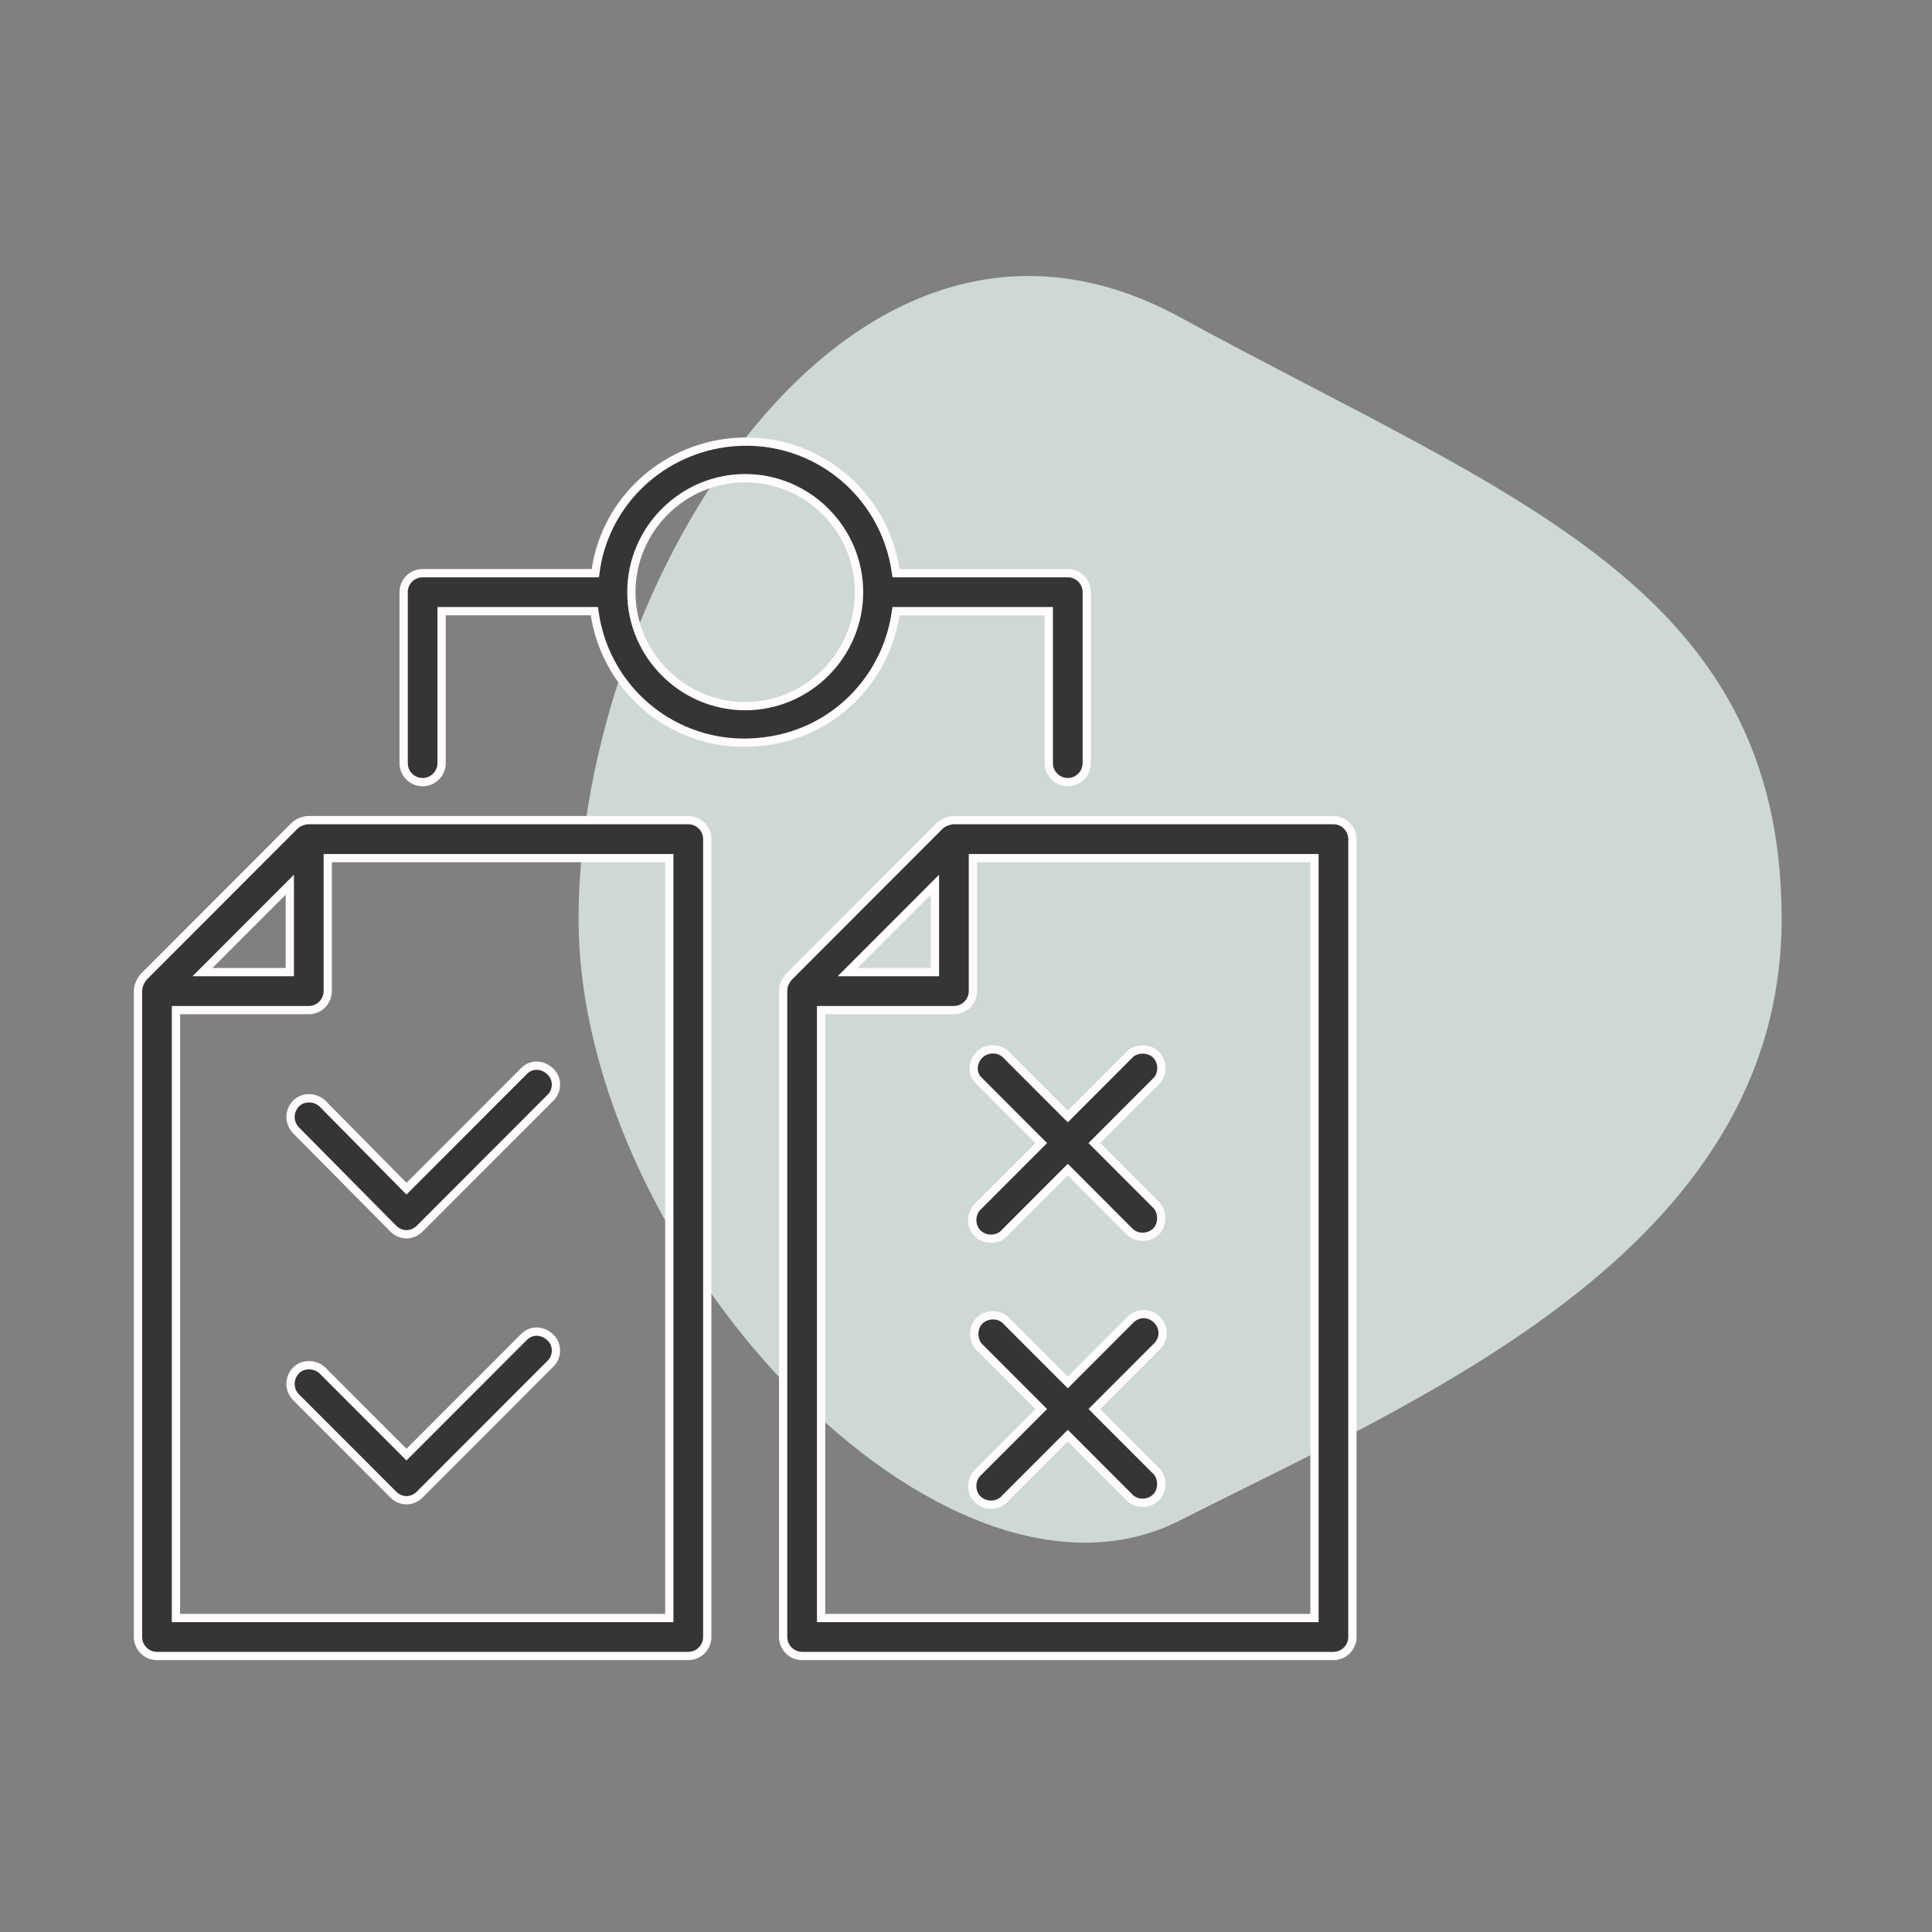<?xml version="1.0" encoding="UTF-8"?>
<svg width="70px" height="70px" viewBox="0 0 70 70" version="1.1" xmlns="http://www.w3.org/2000/svg" xmlns:xlink="http://www.w3.org/1999/xlink">
    <rect x="0" y="0" width="70" height="70" fill="#808080" stroke="none"/>
    <title>Group 84</title>
    <g id="Entegrasyonlar" stroke="none" stroke-width="1" fill="none" fill-rule="evenodd">
        <g id="Group-84">
            <rect id="Rectangle" x="0" y="0" width="70" height="70"></rect>
            <g id="Group-83" transform="translate(5, 10)">
                <path d="M37.758,45.085 C46.32,40.726 59.552,35.328 59.552,23.291 C59.552,11.254 49.744,8.034 37.758,1.496 C25.771,-5.042 15.963,11.254 15.963,23.291 C15.963,35.328 29.196,49.444 37.758,45.085 Z" id="Oval-Copy-10" fill="#EEFFFC" opacity="0.699"></path>
                <g id="Group" transform="translate(0, 6)" fill="#353535" fill-rule="nonzero" stroke="#FFFBFE" stroke-width="0.3">
                    <path d="M19.938,13.715 L6.188,13.715 C6.016,13.715 5.844,13.783 5.706,13.887 L0.206,19.393 C0.069,19.565 0,19.737 0,19.909 L0,43.312 C0,43.69 0.309,44 0.688,44 L19.938,44 C20.316,44 20.625,43.69 20.625,43.312 L20.625,14.403 C20.625,14.024 20.316,13.715 19.938,13.715 Z M5.5,16.055 L5.5,19.221 L2.337,19.221 L5.5,16.055 Z M19.25,42.623 L1.375,42.623 L1.375,20.598 L6.188,20.598 C6.566,20.598 6.875,20.288 6.875,19.909 L6.875,15.091 L19.25,15.091 L19.25,42.623 Z" id="Shape"></path>
                    <path d="M43.312,13.715 L29.562,13.715 C29.425,13.715 29.219,13.783 29.081,13.887 L23.581,19.393 C23.444,19.565 23.375,19.703 23.375,19.909 L23.375,43.312 C23.375,43.69 23.684,44 24.062,44 L43.312,44 C43.691,44 44,43.69 44,43.312 L44,14.403 C44,14.024 43.691,13.715 43.312,13.715 Z M28.875,16.055 L28.875,19.221 L25.712,19.221 L28.875,16.055 Z M42.625,42.623 L24.75,42.623 L24.75,20.598 L29.562,20.598 C29.941,20.598 30.25,20.288 30.25,19.909 L30.25,15.091 L42.625,15.091 L42.625,42.623 Z" id="Shape"></path>
                    <path d="M27.466,6.143 L33,6.143 L33,11.65 C33,12.028 33.309,12.338 33.688,12.338 C34.066,12.338 34.375,12.028 34.375,11.65 L34.375,5.455 C34.375,5.076 34.066,4.767 33.688,4.767 L27.466,4.767 C27.053,1.738 24.303,-0.361 21.278,0.052 C18.803,0.396 16.878,2.323 16.569,4.767 L10.312,4.767 C9.934,4.767 9.625,5.076 9.625,5.455 L9.625,11.65 C9.625,12.028 9.934,12.338 10.312,12.338 C10.691,12.338 11,12.028 11,11.65 L11,6.143 L16.534,6.143 C16.947,9.172 19.697,11.271 22.722,10.858 C25.197,10.548 27.122,8.621 27.466,6.143 L27.466,6.143 Z M22,9.585 C19.731,9.585 17.875,7.726 17.875,5.455 C17.875,3.184 19.731,1.325 22,1.325 C24.269,1.325 26.125,3.184 26.125,5.455 C26.125,7.726 24.269,9.585 22,9.585 Z" id="Shape"></path>
                    <path d="M6.669,23.97 C6.394,23.729 5.947,23.729 5.706,24.005 C5.466,24.28 5.466,24.659 5.706,24.934 L9.247,28.513 C9.522,28.788 9.934,28.788 10.209,28.513 L14.919,23.798 C15.194,23.557 15.228,23.11 14.953,22.835 C14.678,22.559 14.266,22.525 13.991,22.8 C13.991,22.8 13.956,22.835 13.956,22.835 L9.728,27.068 L6.669,23.97 Z" id="Path"></path>
                    <path d="M13.956,32.471 L9.728,36.704 L6.669,33.641 C6.394,33.4 5.947,33.4 5.706,33.675 C5.466,33.951 5.466,34.329 5.706,34.605 L9.247,38.149 C9.522,38.425 9.934,38.425 10.209,38.149 L14.919,33.435 C15.194,33.194 15.228,32.746 14.953,32.471 C14.678,32.196 14.266,32.161 13.991,32.437 C13.991,32.437 13.956,32.471 13.956,32.471 L13.956,32.471 Z" id="Path"></path>
                    <path d="M30.456,23.144 L32.725,25.416 L30.456,27.687 C30.181,27.928 30.147,28.376 30.387,28.651 C30.628,28.926 31.075,28.961 31.35,28.72 C31.384,28.685 31.419,28.685 31.419,28.651 L33.688,26.379 L35.956,28.651 C36.231,28.892 36.678,28.857 36.919,28.582 C37.125,28.341 37.125,27.928 36.919,27.687 L34.65,25.416 L36.919,23.144 C37.159,22.869 37.125,22.422 36.85,22.181 C36.609,21.974 36.197,21.974 35.956,22.181 L33.688,24.452 L31.419,22.181 C31.144,21.94 30.697,21.974 30.456,22.25 C30.216,22.525 30.216,22.904 30.456,23.144 Z" id="Path"></path>
                    <path d="M36.919,31.817 C36.644,31.542 36.231,31.542 35.956,31.817 L33.688,34.088 L31.419,31.817 C31.144,31.576 30.697,31.611 30.456,31.886 C30.25,32.127 30.25,32.54 30.456,32.781 L32.725,35.052 L30.456,37.323 C30.181,37.564 30.147,38.012 30.387,38.287 C30.628,38.562 31.075,38.597 31.35,38.356 C31.384,38.321 31.419,38.321 31.419,38.287 L33.688,36.016 L35.956,38.287 C36.231,38.528 36.678,38.494 36.919,38.218 C37.125,37.977 37.125,37.564 36.919,37.323 L34.65,35.052 L36.919,32.781 C37.194,32.505 37.194,32.092 36.919,31.817 Z" id="Path"></path>
                </g>
            </g>
        </g>
    </g>
</svg>